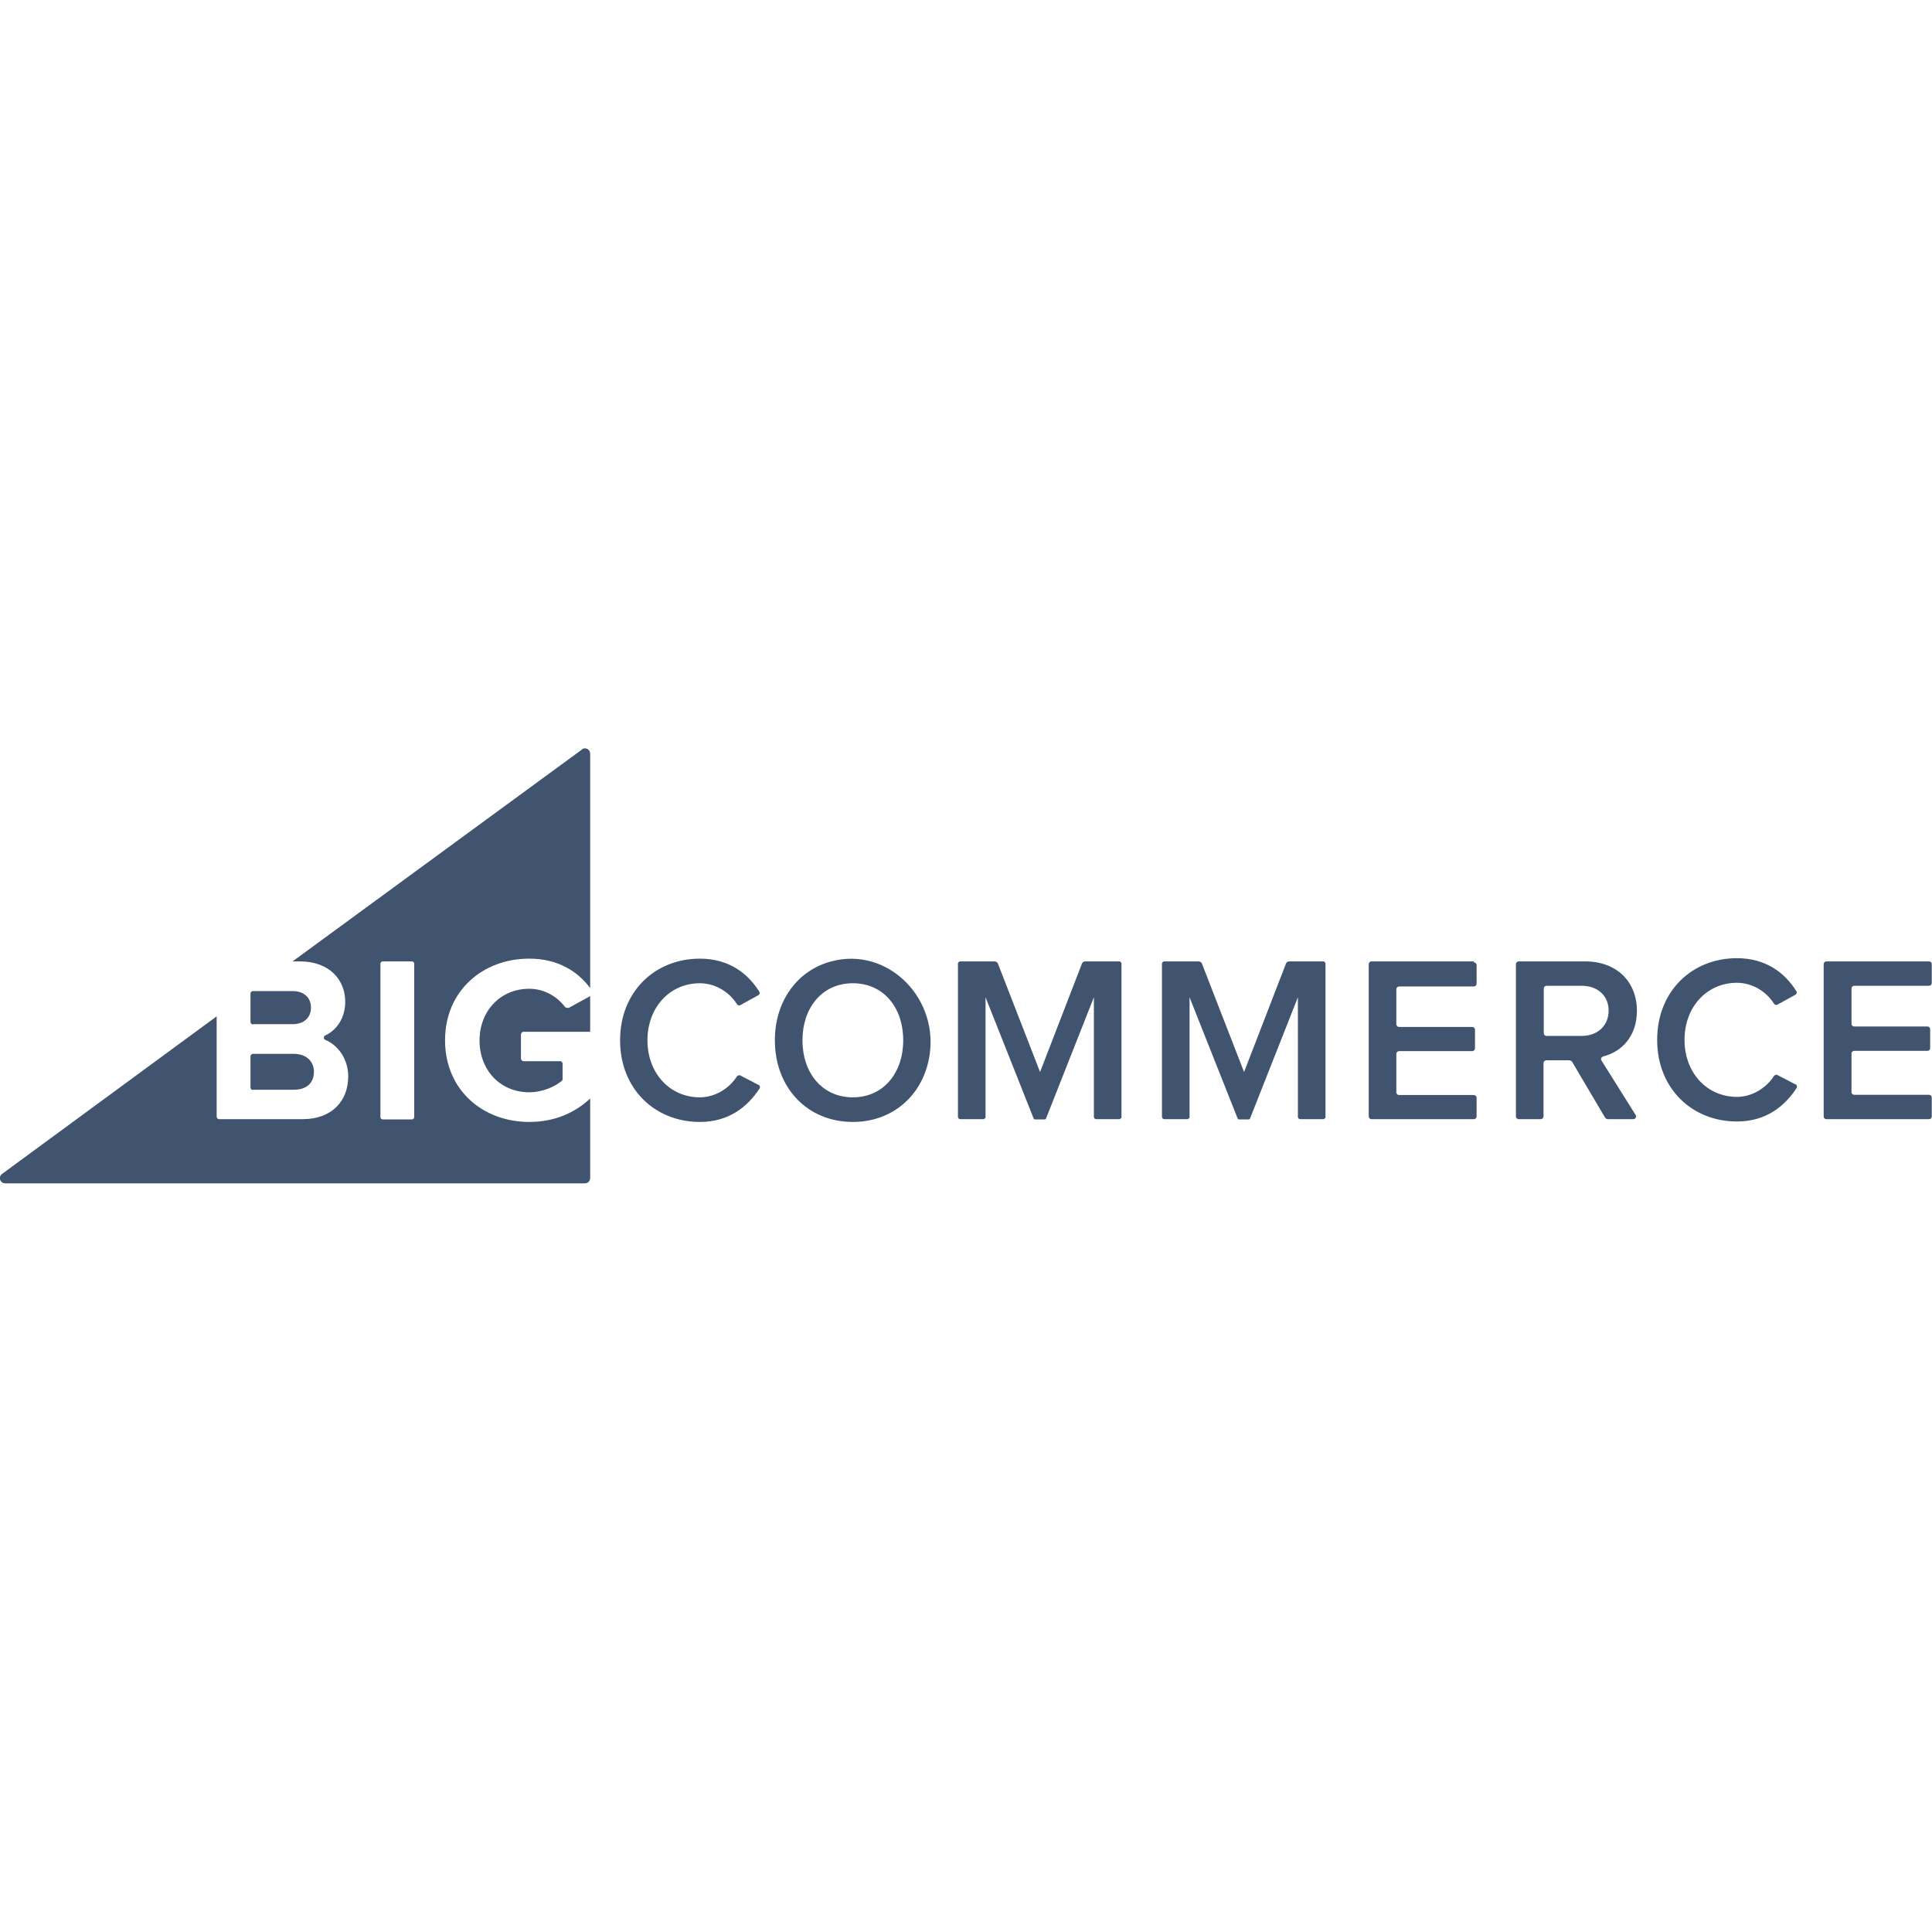 <?xml version="1.0" encoding="UTF-8"?>
<svg xmlns="http://www.w3.org/2000/svg" id="Layer_1" data-name="Layer 1" width="84" height="84" viewBox="0 0 84 84">
  <defs>
    <style>
      .cls-1 {
        fill: #41546f;
        fill-rule: evenodd;
      }
    </style>
  </defs>
  <g id="Page-1">
    <g id="Style-Guide---Navigation-Elements">
      <path id="BG---Logo-Main" class="cls-1" d="m24.58,43.8c-.33-.45-.89-.81-1.57-.81-1.25,0-2.16.96-2.16,2.25s.9,2.25,2.16,2.25c.59,0,1.13-.25,1.42-.5.02-.02.03-.04.03-.07v-.7s-.04-.08-.08-.08h-1.61c-.06,0-.12-.05-.12-.12v-1.04c0-.06.05-.12.12-.12h2.89v-1.55l-.93.51s-.12.01-.15-.03Zm-13.58.73h1.72c.49,0,.8-.28.8-.72s-.31-.72-.8-.72h-1.72c-.06,0-.11.05-.11.11v1.23c0,.06.05.11.11.11Zm7.01,4.04c0,.05-.04.1-.1.1h-1.27c-.05,0-.1-.04-.1-.1v-6.67c0-.05.04-.1.1-.1h1.27c.05,0,.1.04.1.1v6.67Zm7.29-15.98l-12.58,9.21h.32c1.31,0,1.97.83,1.97,1.75,0,.71-.37,1.24-.87,1.47-.08.04-.08.16,0,.19.58.24,1,.86,1,1.59,0,1.04-.68,1.86-1.99,1.86h-3.62c-.06,0-.11-.05-.11-.11v-4.36L.09,51.04c-.18.13-.09.41.14.41h25.2c.13,0,.23-.1.23-.23v-3.46c-.67.63-1.56,1.02-2.65,1.02-2.02,0-3.66-1.39-3.66-3.55s1.65-3.55,3.66-3.55c1.27,0,2.12.57,2.65,1.28v-10.19c0-.19-.21-.3-.36-.19Zm-14.3,14.79h1.78c.54,0,.87-.29.87-.78,0-.43-.31-.78-.87-.78h-1.78c-.06,0-.11.05-.11.11v1.35c0,.06.05.11.11.11Zm21.98-.21l-.79-.41c-.05-.03-.11,0-.15.04-.33.52-.95.91-1.61.91-1.31,0-2.28-1.05-2.28-2.48s.97-2.48,2.28-2.48c.67,0,1.28.38,1.61.91.03.05.1.07.15.04l.78-.43c.06-.03.08-.11.04-.16-.49-.78-1.31-1.43-2.58-1.43-1.95,0-3.47,1.43-3.47,3.55s1.52,3.55,3.47,3.55c1.27,0,2.08-.67,2.59-1.45.04-.06.02-.13-.04-.17Zm4.1.54c-1.34,0-2.19-1.07-2.19-2.48s.85-2.48,2.19-2.48,2.19,1.06,2.19,2.48-.86,2.48-2.19,2.48Zm-.94-5.91c-1.47.39-2.45,1.72-2.45,3.43,0,2.05,1.4,3.55,3.39,3.55,1.69,0,2.97-1.1,3.3-2.7.54-2.61-1.75-4.95-4.24-4.28Zm12.56,0h-1.51c-.07,0-.13.04-.15.1l-1.82,4.71-1.83-4.71c-.02-.06-.08-.1-.15-.1h-1.51s-.08.04-.08.08v6.7s.04.08.08.08h1.04s.08-.04.08-.08v-5.22l2.09,5.27s.03.04.05.04h.44s.04-.01.05-.04l2.08-5.27v5.22s.04.08.08.08h1.04s.08-.04.08-.08v-6.7s-.04-.08-.08-.08Zm15.38,0h-4.45c-.07,0-.12.06-.12.12v6.62c0,.07.06.12.12.12h4.45c.07,0,.12-.06.12-.12v-.81c0-.07-.06-.12-.12-.12h-3.25c-.07,0-.12-.06-.12-.12v-1.67c0-.07.06-.12.12-.12h3.18c.07,0,.12-.06.12-.12v-.81c0-.07-.06-.12-.12-.12h-3.18c-.07,0-.12-.06-.12-.12v-1.52c0-.07.06-.12.12-.12h3.25c.07,0,.12-.06.12-.12v-.81c0-.07-.06-.12-.12-.12Zm4.69,3.24h-1.53c-.07,0-.12-.06-.12-.12v-1.94c0-.07.06-.12.12-.12h1.53c.68,0,1.17.42,1.17,1.08s-.49,1.1-1.17,1.1Zm.94.89c.77-.19,1.46-.85,1.46-1.98,0-1.28-.89-2.15-2.25-2.15h-2.89c-.07,0-.12.06-.12.12v6.62c0,.07.06.12.12.12h.96c.07,0,.12-.06.12-.12v-2.32c0-.07.06-.12.12-.12h1.01s.08.02.11.06l1.44,2.44s.06.06.11.06h1.11c.1,0,.16-.11.1-.19-.32-.51-1.19-1.9-1.48-2.36-.05-.07,0-.16.08-.18Zm10.91-3.07h3.25c.07,0,.12-.05.12-.12v-.82c0-.07-.05-.12-.12-.12h-4.46c-.07,0-.12.05-.12.12v6.62c0,.07.05.12.12.12h4.46c.07,0,.12-.05.12-.12v-.82c0-.07-.05-.12-.12-.12h-3.25c-.07,0-.12-.05-.12-.12v-1.67c0-.07.05-.12.12-.12h3.18c.07,0,.12-.05.12-.12v-.82c0-.07-.05-.12-.12-.12h-3.18c-.07,0-.12-.05-.12-.12v-1.53c0-.07.05-.12.12-.12Zm-2.55,4.29l-.79-.41c-.05-.03-.11,0-.15.04-.33.52-.95.91-1.61.91-1.31,0-2.28-1.05-2.28-2.48s.97-2.48,2.28-2.48c.67,0,1.28.38,1.61.91.03.05.1.07.15.04l.78-.43c.06-.03.08-.11.04-.16-.49-.78-1.31-1.43-2.58-1.43-1.95,0-3.47,1.43-3.47,3.55s1.52,3.55,3.47,3.55c1.27,0,2.08-.67,2.59-1.45.04-.06.02-.13-.04-.17Zm-20.5-5.35h-1.51c-.07,0-.13.04-.15.1l-1.82,4.71-1.83-4.71c-.02-.06-.08-.1-.15-.1h-1.51s-.08.04-.08.08v6.7s.04.08.08.08h1.04s.08-.04.08-.08v-5.22l2.09,5.27s.03.04.05.04h.44s.04-.01.05-.04l2.08-5.27v5.22s.04.08.08.08h1.04s.08-.04.08-.08v-6.7s-.04-.08-.08-.08Z"></path>
    </g>
  </g>
</svg>
